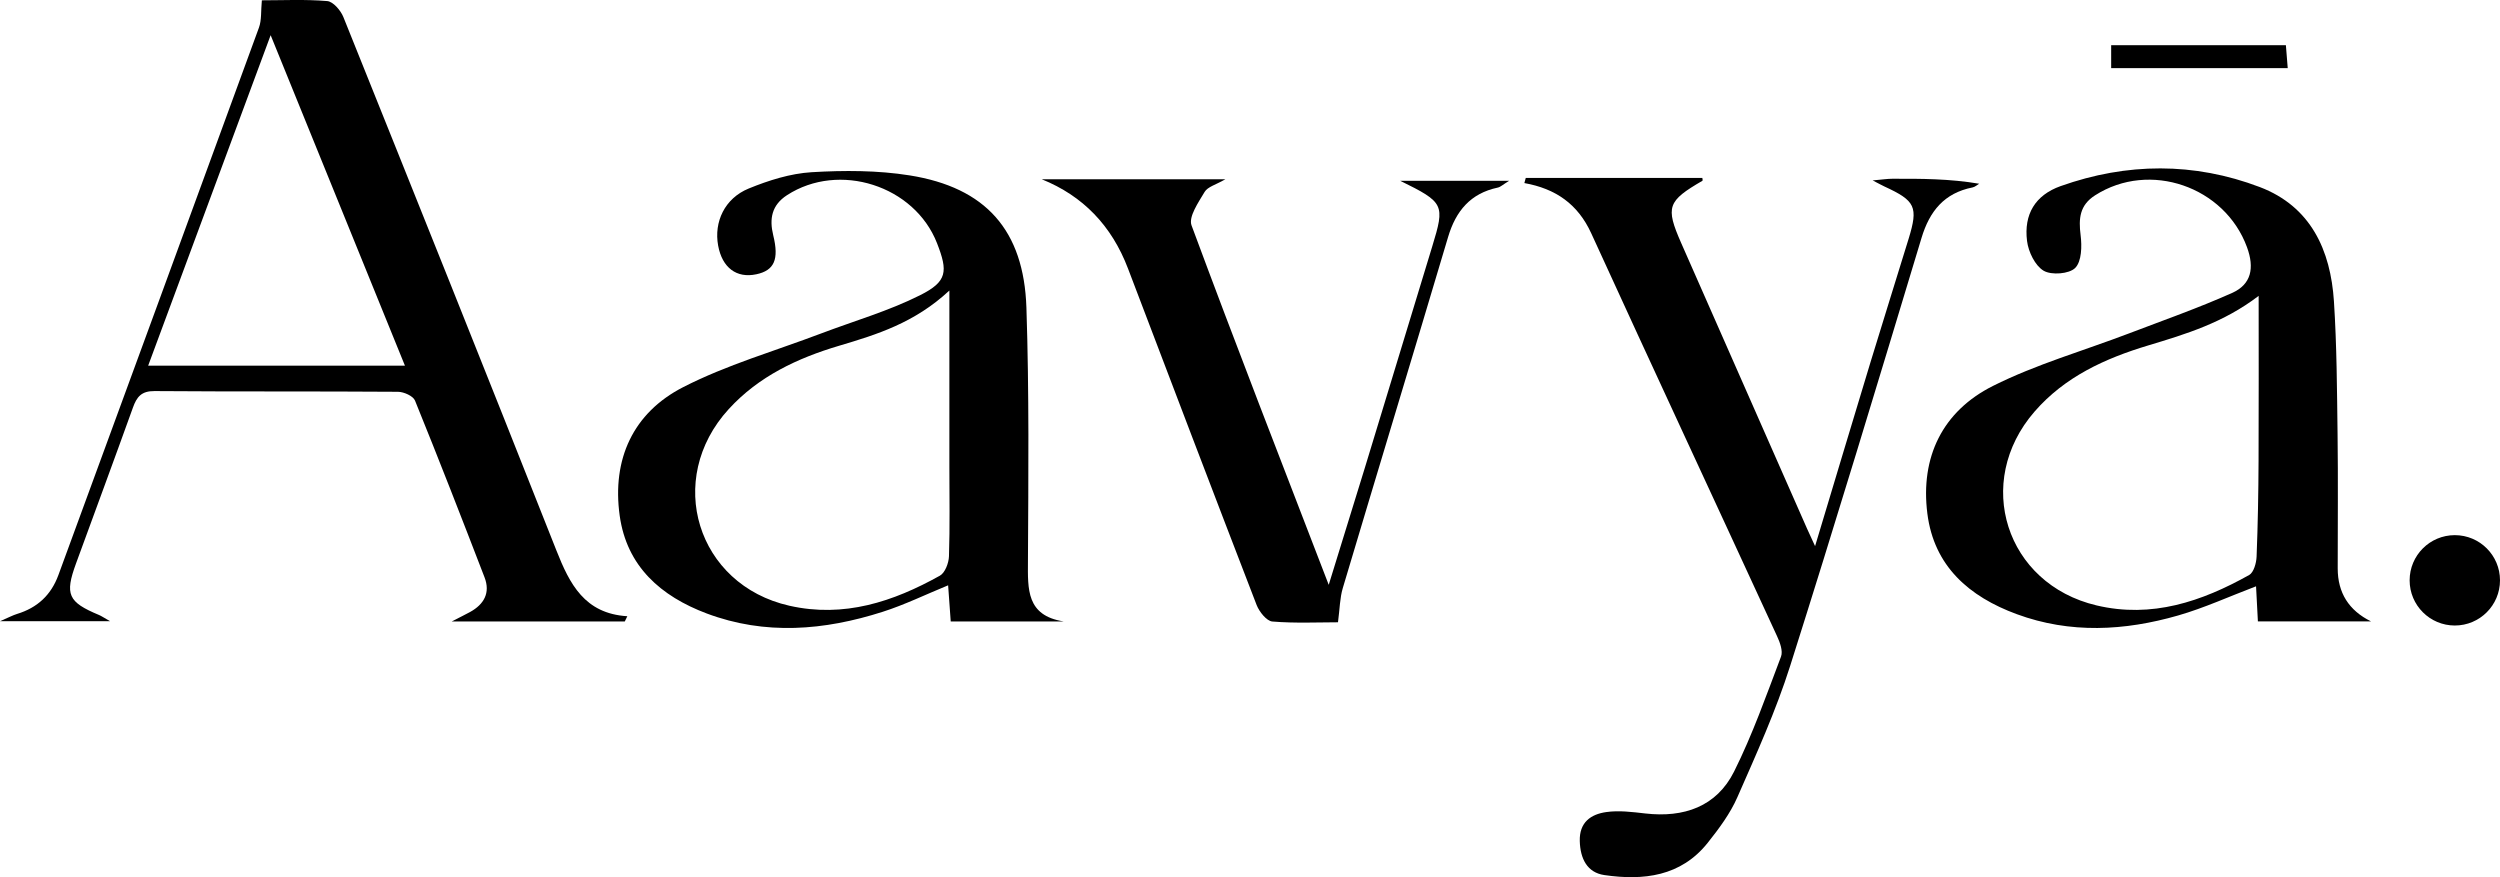 <svg viewBox="0 0 557.18 195.5" xmlns="http://www.w3.org/2000/svg" data-name="Layer 2" id="Layer_2">
  <defs>
    <style>
      .cls-1 {
        stroke-width: 0px;
      }
    </style>
  </defs>
  <g data-name="Layer 1" id="Layer_1-2">
    <g>
      <g>
        <path d="M528.45,138.49h-25.23c-.13-2.54-.26-5.06-.41-7.82-5.95,2.26-11.53,4.82-17.36,6.5-11.95,3.44-24.05,4.1-35.97-.29-10.6-3.9-18.45-10.67-19.93-22.44-1.58-12.56,3.37-22.77,14.61-28.42,9.63-4.83,20.18-7.84,30.3-11.7,7.69-2.93,15.48-5.67,22.99-9.02,4.32-1.92,5.04-5.57,3.34-10.21-4.95-13.51-21.69-19.33-33.85-11.56-3.46,2.21-3.7,5.18-3.23,8.89.31,2.44.24,5.85-1.21,7.3-1.33,1.34-5.29,1.65-7.03.62-1.92-1.14-3.4-4.22-3.7-6.63-.74-5.94,1.82-10.22,7.48-12.23,14.76-5.25,29.77-5.35,44.39.21,11.38,4.33,15.79,14.07,16.53,25.48.64,9.88.68,19.81.81,29.73.13,9.92.03,19.85.03,29.78q0,8.15,7.42,11.81ZM503.39,65.94c-7.87,6.01-16.25,8.53-24.62,11.05-9.63,2.9-18.58,6.98-25.33,14.75-13.66,15.72-6.43,38.4,13.82,43.19,12.32,2.92,23.45-.86,34.02-6.78,1.01-.57,1.59-2.65,1.65-4.06.28-7.13.41-14.28.44-21.42.06-12.24.02-24.49.02-36.73Z" class="cls-1"></path>
        <path d="M237,138.51h-25.11c-.19-2.68-.37-5.2-.58-8.06-5.05,2.07-9.71,4.35-14.6,5.91-12.99,4.16-26.17,5.27-39.22.36-10.17-3.83-17.81-10.46-19.38-21.81-1.74-12.54,2.96-22.89,14.14-28.62,9.72-4.98,20.42-8.05,30.7-11.95,7.4-2.81,15.11-5.02,22.14-8.56,6.05-3.04,6.2-5.28,3.75-11.57-5.02-12.87-21.84-18.23-33.44-10.71-3.42,2.22-3.96,5.27-3.07,8.93,1.33,5.4.24,7.85-3.77,8.7-4.41.94-7.61-1.47-8.51-6.41-.96-5.24,1.45-10.51,6.81-12.7,4.45-1.82,9.28-3.35,14.03-3.64,7.26-.43,14.7-.43,21.85.71,16.96,2.71,25.45,12.21,26.02,29.48.62,18.83.44,37.7.34,56.54-.03,6.21-.35,12.06,7.9,13.38ZM211.58,64.76c-7.74,7.2-16.13,9.79-24.54,12.29-9.32,2.77-17.93,6.81-24.62,14.12-14.35,15.66-7.11,39.17,13.51,43.83,12.15,2.75,23.13-.88,33.55-6.7,1.15-.64,1.97-2.83,2.02-4.33.22-6.66.09-13.32.09-19.99,0-12.63,0-25.26,0-39.22Z" class="cls-1"></path>
        <path d="M139.25,138.51h-38.58c2.04-1.05,3.09-1.56,4.11-2.12,3.11-1.72,4.54-4.27,3.21-7.72-5.07-13.17-10.19-26.33-15.5-39.4-.42-1.02-2.48-1.94-3.79-1.95-18.09-.13-36.18-.02-54.27-.16-2.91-.02-3.95,1.29-4.8,3.67-4.17,11.6-8.45,23.16-12.68,34.73-2.54,6.95-1.79,8.62,5.11,11.5.53.22,1.01.56,2.47,1.39H0c1.99-.86,2.87-1.33,3.8-1.62,4.5-1.37,7.57-4.18,9.21-8.65C27.91,87.51,42.86,46.85,57.71,6.16c.62-1.69.42-3.67.65-6.09,4.62,0,9.63-.25,14.57.17,1.31.11,2.99,2.06,3.59,3.54,15.92,39.6,31.8,79.22,47.49,118.91,2.95,7.46,6.27,14.06,15.8,14.65-.19.39-.37.77-.56,1.16ZM60.32,7.84c-9.34,25.2-18.27,49.29-27.3,73.66h57.23c-9.94-24.45-19.68-48.43-29.93-73.66Z" class="cls-1"></path>
        <path d="M340.06,39.65h39.34c0,.07.14.57.02.64-7.78,4.52-8.26,5.83-4.75,13.83,9.34,21.24,18.71,42.47,28.07,63.7.45,1.02.93,2.02,1.79,3.9,4.3-14.27,8.31-27.69,12.38-41.09,2.78-9.15,5.67-18.27,8.47-27.42,2.18-7.11,1.52-8.46-5.38-11.64-.52-.24-1.02-.52-2.64-1.36,2.28-.2,3.32-.37,4.36-.37,6.42-.02,12.83-.01,19.39,1.11-.49.28-.95.72-1.47.82-6.3,1.25-9.58,5.25-11.39,11.27-9.61,31.82-19.21,63.65-29.26,95.33-3.17,10.01-7.54,19.66-11.77,29.29-1.6,3.66-4.1,7.01-6.61,10.17-5.98,7.52-14.33,8.46-23.04,7.2-3.85-.56-5.37-3.67-5.48-7.57-.12-4.21,2.48-5.98,5.88-6.47,2.84-.41,5.84-.02,8.73.31,8.58.98,15.86-1.51,19.78-9.34,4.11-8.23,7.19-16.99,10.46-25.62.47-1.25-.24-3.18-.89-4.57-13.78-29.93-27.7-59.79-41.4-89.76-2.99-6.55-7.97-9.97-14.91-11.21.1-.38.21-.77.31-1.15Z" class="cls-1"></path>
        <path d="M296.14,130.33c2.92-9.47,5.51-17.78,8.06-26.11,5.02-16.43,9.99-32.88,15.01-49.31,2.85-9.34,2.68-9.77-7.13-14.61h24.26c-1.38.84-1.91,1.38-2.53,1.51-6.08,1.29-9.34,5.2-11.07,11.01-7.76,26.1-15.69,52.16-23.47,78.25-.66,2.21-.67,4.62-1.07,7.62-4.39,0-9.54.25-14.63-.17-1.28-.11-2.91-2.17-3.5-3.67-9.64-24.97-19.15-49.98-28.67-75q-5.46-14.35-19.21-19.89h40.9c-2.08,1.21-3.93,1.66-4.61,2.81-1.38,2.32-3.63,5.56-2.92,7.46,9.78,26.4,20,52.64,30.57,80.1Z" class="cls-1"></path>
        <path d="M470.52,10.07h38.94c.13,1.65.25,3.17.41,5.11h-39.35v-5.11Z" class="cls-1"></path>
      </g>
      <circle r="10.07" cy="129.34" cx="547.11" class="cls-1"></circle>
    </g>
  </g>
</svg>